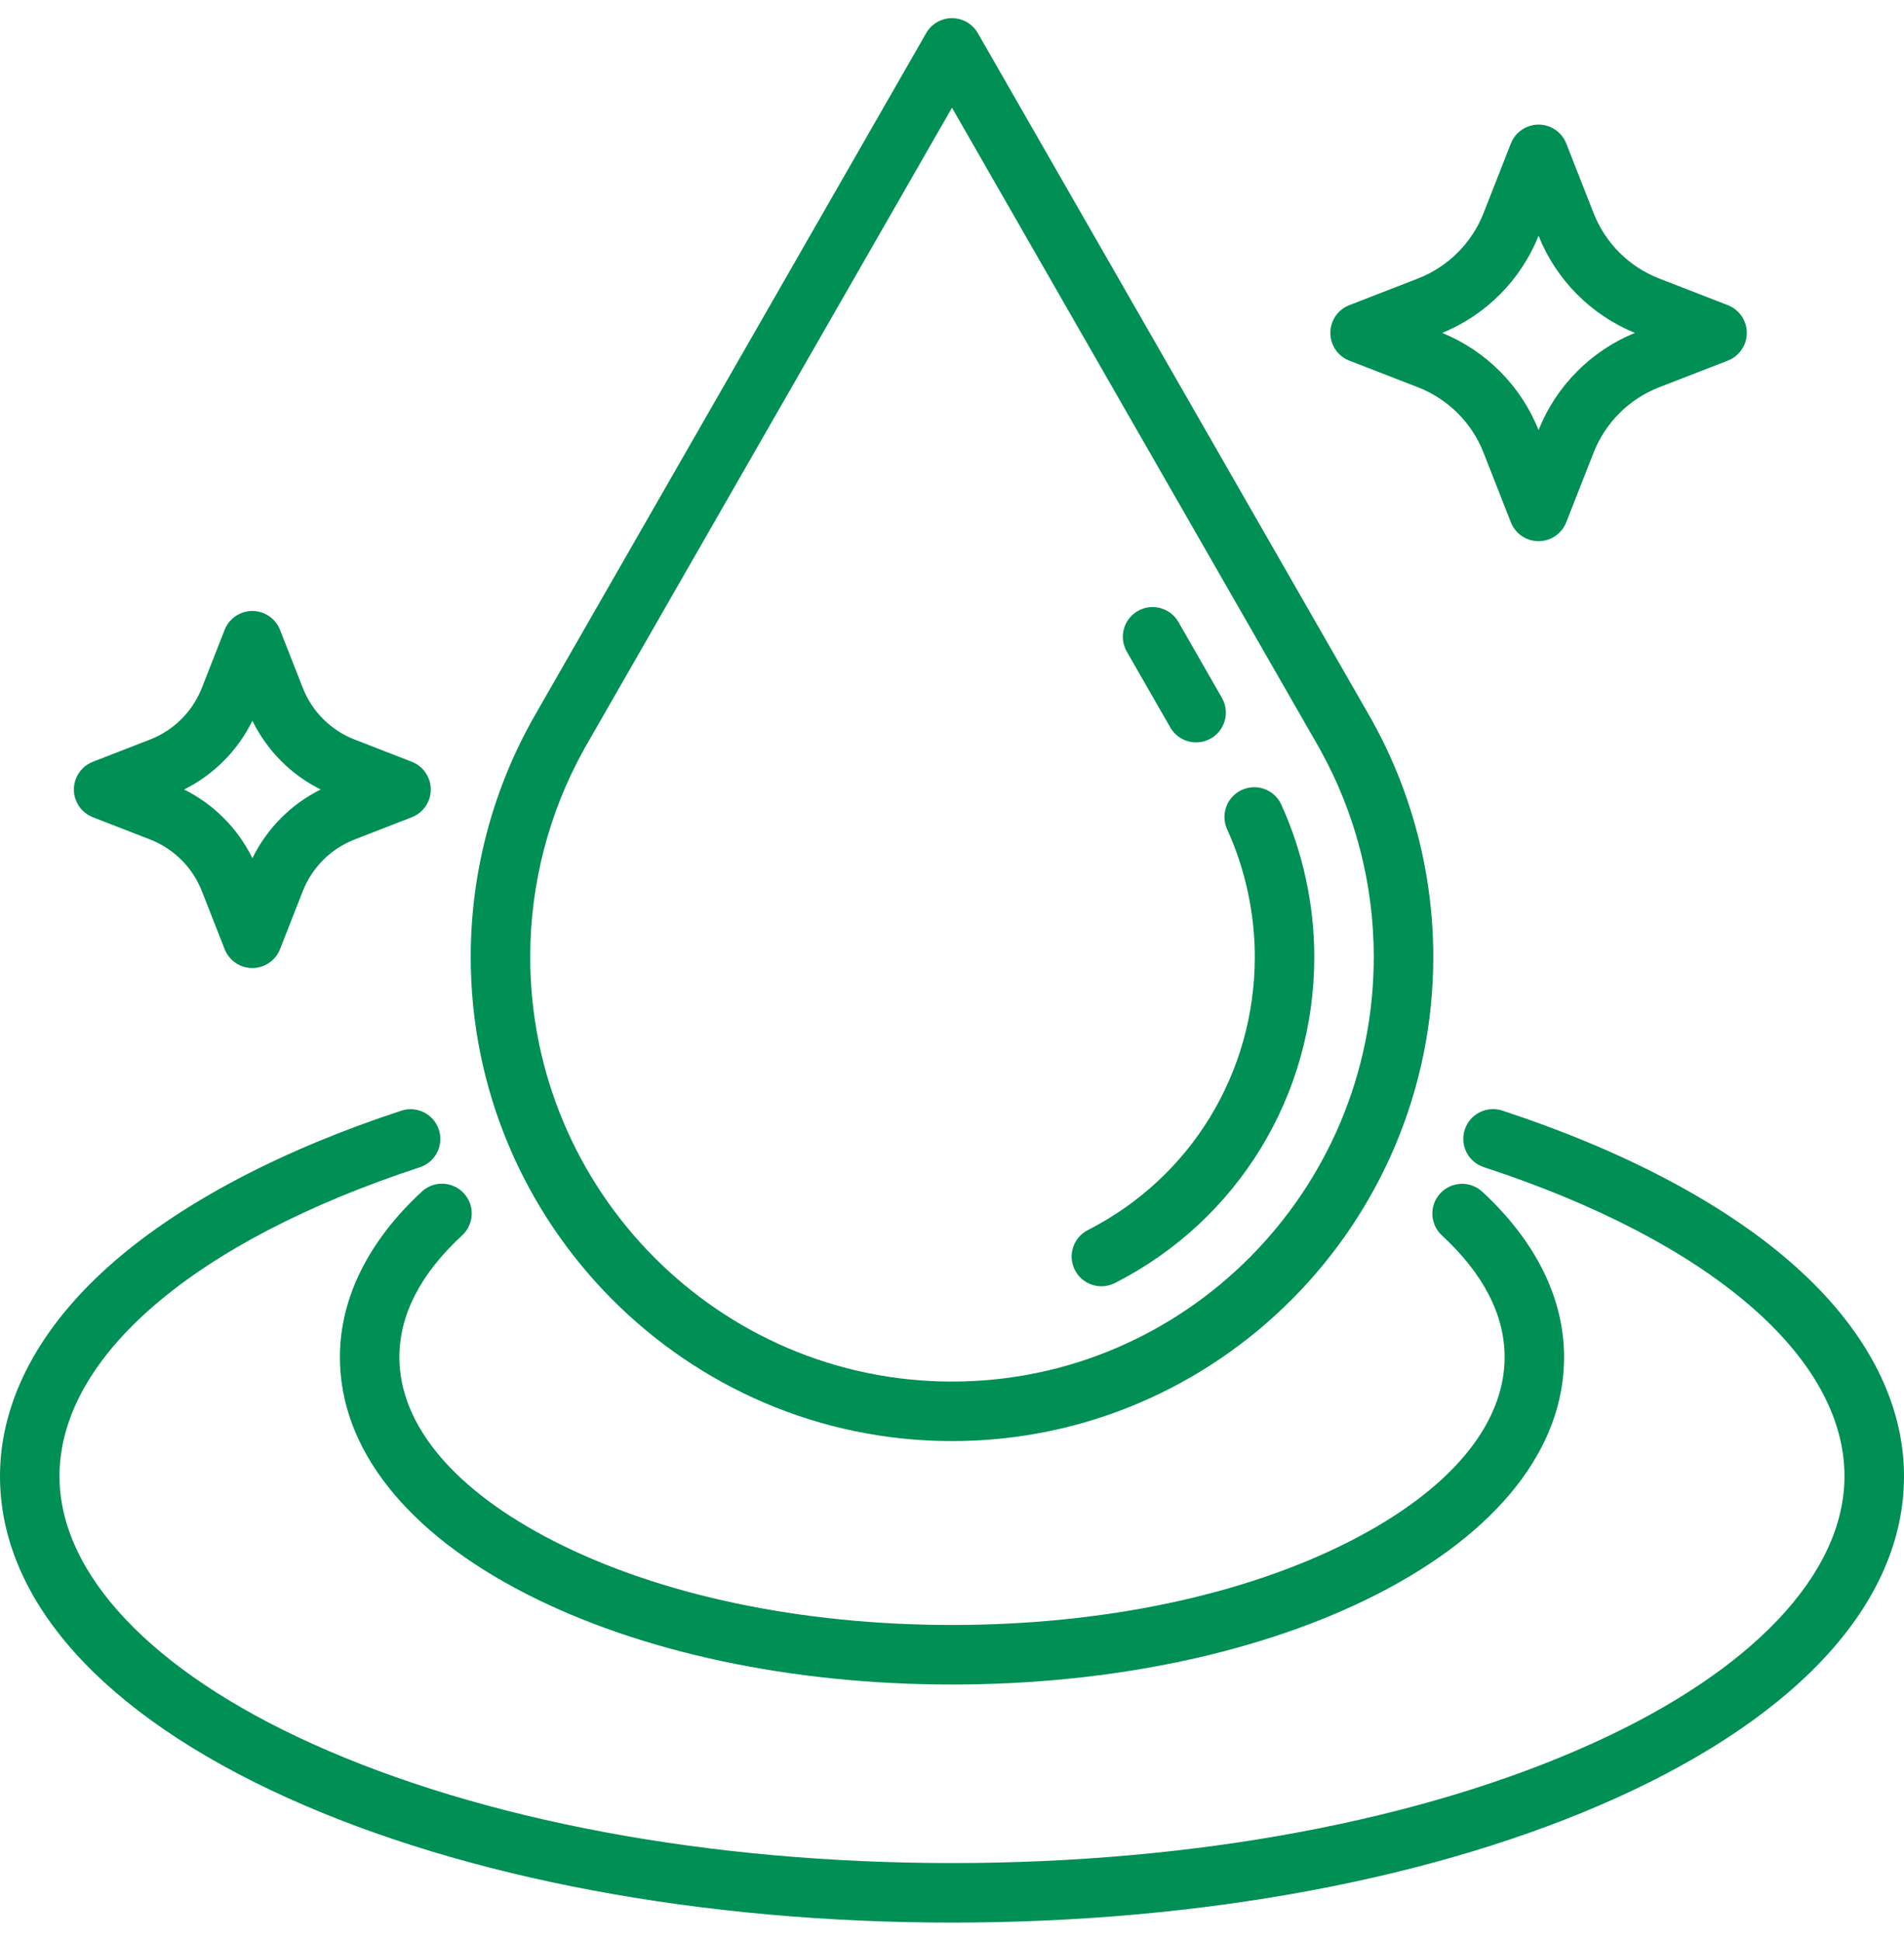<?xml version="1.0" encoding="utf-8"?>
<!-- Generator: Adobe Illustrator 27.6.1, SVG Export Plug-In . SVG Version: 6.00 Build 0)  -->
<svg version="1.1" id="Layer_1" xmlns="http://www.w3.org/2000/svg" xmlns:xlink="http://www.w3.org/1999/xlink" x="0px" y="0px"
	 viewBox="0 0 512 521.76" style="enable-background:new 0 0 512 521.76;" xml:space="preserve">
<style type="text/css">
	.st0{fill:#008F54;}
</style>
<g>
	<path class="st0" d="M362.83,96.95l18.5,7.18c8.04,3.14,14.42,9.48,17.58,17.51l7.37,18.77c1.61,4.11,6.25,6.14,10.37,4.53
		c2.07-0.81,3.71-2.45,4.53-4.53l7.37-18.77c3.17-8.03,9.54-14.38,17.58-17.51l18.5-7.18c4.12-1.6,6.16-6.24,4.56-10.35
		c-0.81-2.09-2.47-3.75-4.56-4.56l-18.5-7.18c-8.04-3.14-14.41-9.48-17.58-17.52l-7.37-18.77c-1.62-4.11-6.26-6.14-10.37-4.52
		c-2.07,0.81-3.71,2.45-4.52,4.52l-7.37,18.77c-3.17,8.03-9.54,14.38-17.58,17.52l-18.5,7.18c-4.12,1.6-6.16,6.24-4.56,10.35
		C359.08,94.49,360.74,96.14,362.83,96.95z M413.73,63.38c4.71,11.84,14.13,21.32,25.92,26.12c-11.8,4.8-21.21,14.28-25.92,26.12
		c-4.71-11.84-14.13-21.32-25.92-26.12C399.6,84.7,409.01,75.22,413.73,63.38z M24.97,219.71l15.41,5.99
		c6.36,2.48,11.39,7.49,13.89,13.84l6.14,15.64c1.61,4.11,6.26,6.14,10.37,4.52c2.07-0.81,3.71-2.45,4.52-4.52l6.14-15.64
		c2.5-6.35,7.54-11.36,13.89-13.84l15.41-5.99c4.12-1.6,6.16-6.24,4.56-10.35c-0.81-2.09-2.47-3.75-4.56-4.56l-15.41-5.99
		c-6.36-2.48-11.39-7.49-13.89-13.84l-6.14-15.64c-1.62-4.11-6.26-6.14-10.37-4.52c-2.07,0.81-3.71,2.45-4.52,4.52l-6.14,15.64
		c-2.5,6.35-7.54,11.36-13.89,13.84l-15.41,5.99c-4.12,1.6-6.16,6.24-4.56,10.35C21.22,217.24,22.88,218.89,24.97,219.71z
		 M67.87,193.77c3.92,8.01,10.38,14.5,18.36,18.48c-7.98,3.97-14.44,10.47-18.36,18.48c-3.92-8.01-10.38-14.5-18.36-18.48
		C57.49,208.28,63.94,201.78,67.87,193.77z M256,387.43c71.36,0,129.42-58.4,129.42-130.18c0-21.98-5.57-43.71-16.11-62.89
		c-0.09-0.2-0.2-0.4-0.31-0.6L262.94,8.9c-2.2-3.83-7.09-5.16-10.92-2.96c-1.23,0.71-2.25,1.73-2.96,2.96L143,193.76
		c-0.11,0.19-0.21,0.39-0.31,0.6c-10.54,19.18-16.11,40.91-16.11,62.89C126.58,329.03,184.64,387.43,256,387.43L256,387.43z
		 M156.95,201.63c0.07-0.12,0.14-0.25,0.2-0.38L256,28.96l98.85,172.29c0.06,0.13,0.13,0.26,0.2,0.38
		c9.4,16.93,14.37,36.16,14.37,55.62c0,62.96-50.88,114.18-113.42,114.18s-113.42-51.22-113.42-114.18
		C142.58,237.79,147.55,218.56,156.95,201.63L156.95,201.63z"/>
	<path class="st0" d="M296.19,345.81c1.26,0,2.5-0.3,3.62-0.87c33.07-16.84,53.61-50.44,53.61-87.68c0-14.07-3.08-28.26-8.91-41.03
		c-1.88-4-6.65-5.71-10.65-3.83c-3.93,1.85-5.67,6.5-3.91,10.48c4.89,10.7,7.47,22.59,7.47,34.38c0,31.19-17.19,59.33-44.87,73.43
		c-3.94,2-5.51,6.82-3.5,10.76C290.41,344.12,293.17,345.81,296.19,345.81L296.19,345.81z M314.7,195.57
		c2.2,3.83,7.08,5.16,10.92,2.96c0,0,0,0,0,0c3.83-2.2,5.16-7.09,2.96-10.92l-11.77-20.52c-2.27-3.79-7.19-5.02-10.98-2.75
		c-3.69,2.21-4.97,6.94-2.9,10.71L314.7,195.57z"/>
	<path class="st0" d="M481.27,339.13c-18.5-16.02-45.22-30.04-77.29-40.55c-4.2-1.37-8.72,0.91-10.09,5.11
		c-1.38,4.2,0.91,8.72,5.11,10.09c60.74,19.9,96.99,50.97,96.99,83.1c0,26.2-24.76,52.41-67.93,71.9
		c-45.83,20.7-106.94,32.1-172.07,32.1s-126.24-11.4-172.07-32.1C40.76,449.29,16,423.08,16,396.88c0-32.13,36.26-63.19,97-83.1
		c4.18-1.43,6.41-5.98,4.98-10.16c-1.4-4.11-5.82-6.34-9.96-5.05c-32.06,10.51-58.79,24.53-77.29,40.55
		C10.63,356.53,0,376.5,0,396.88c0,33.25,27.47,63.96,77.35,86.49c47.85,21.61,111.3,33.51,178.65,33.51s130.8-11.9,178.65-33.51
		c49.88-22.52,77.35-53.24,77.35-86.49C512,376.5,501.38,356.53,481.27,339.13z"/>
	<path class="st0" d="M91.4,364.88c0,24.53,17.84,47.15,50.23,63.69c30.68,15.67,71.3,24.31,114.37,24.31s83.69-8.63,114.37-24.31
		c32.39-16.55,50.23-39.17,50.23-63.69c0-15.8-7.61-31.18-22-44.49c-3.24-3-8.3-2.8-11.3,0.44c0,0,0,0,0,0
		c-3,3.24-2.8,8.3,0.44,11.3c11.19,10.35,16.86,21.37,16.86,32.74c0,18.21-14.74,35.77-41.51,49.44
		c-28.47,14.55-66.5,22.56-107.09,22.56s-78.62-8.01-107.09-22.56c-26.77-13.67-41.51-31.23-41.51-49.44
		c0-11.38,5.67-22.39,16.86-32.74c3.26-2.99,3.48-8.05,0.49-11.3c-2.99-3.26-8.05-3.48-11.3-0.49c-0.02,0.02-0.03,0.03-0.05,0.05
		C99.01,333.7,91.4,349.09,91.4,364.88L91.4,364.88z"/>
</g>
</svg>
